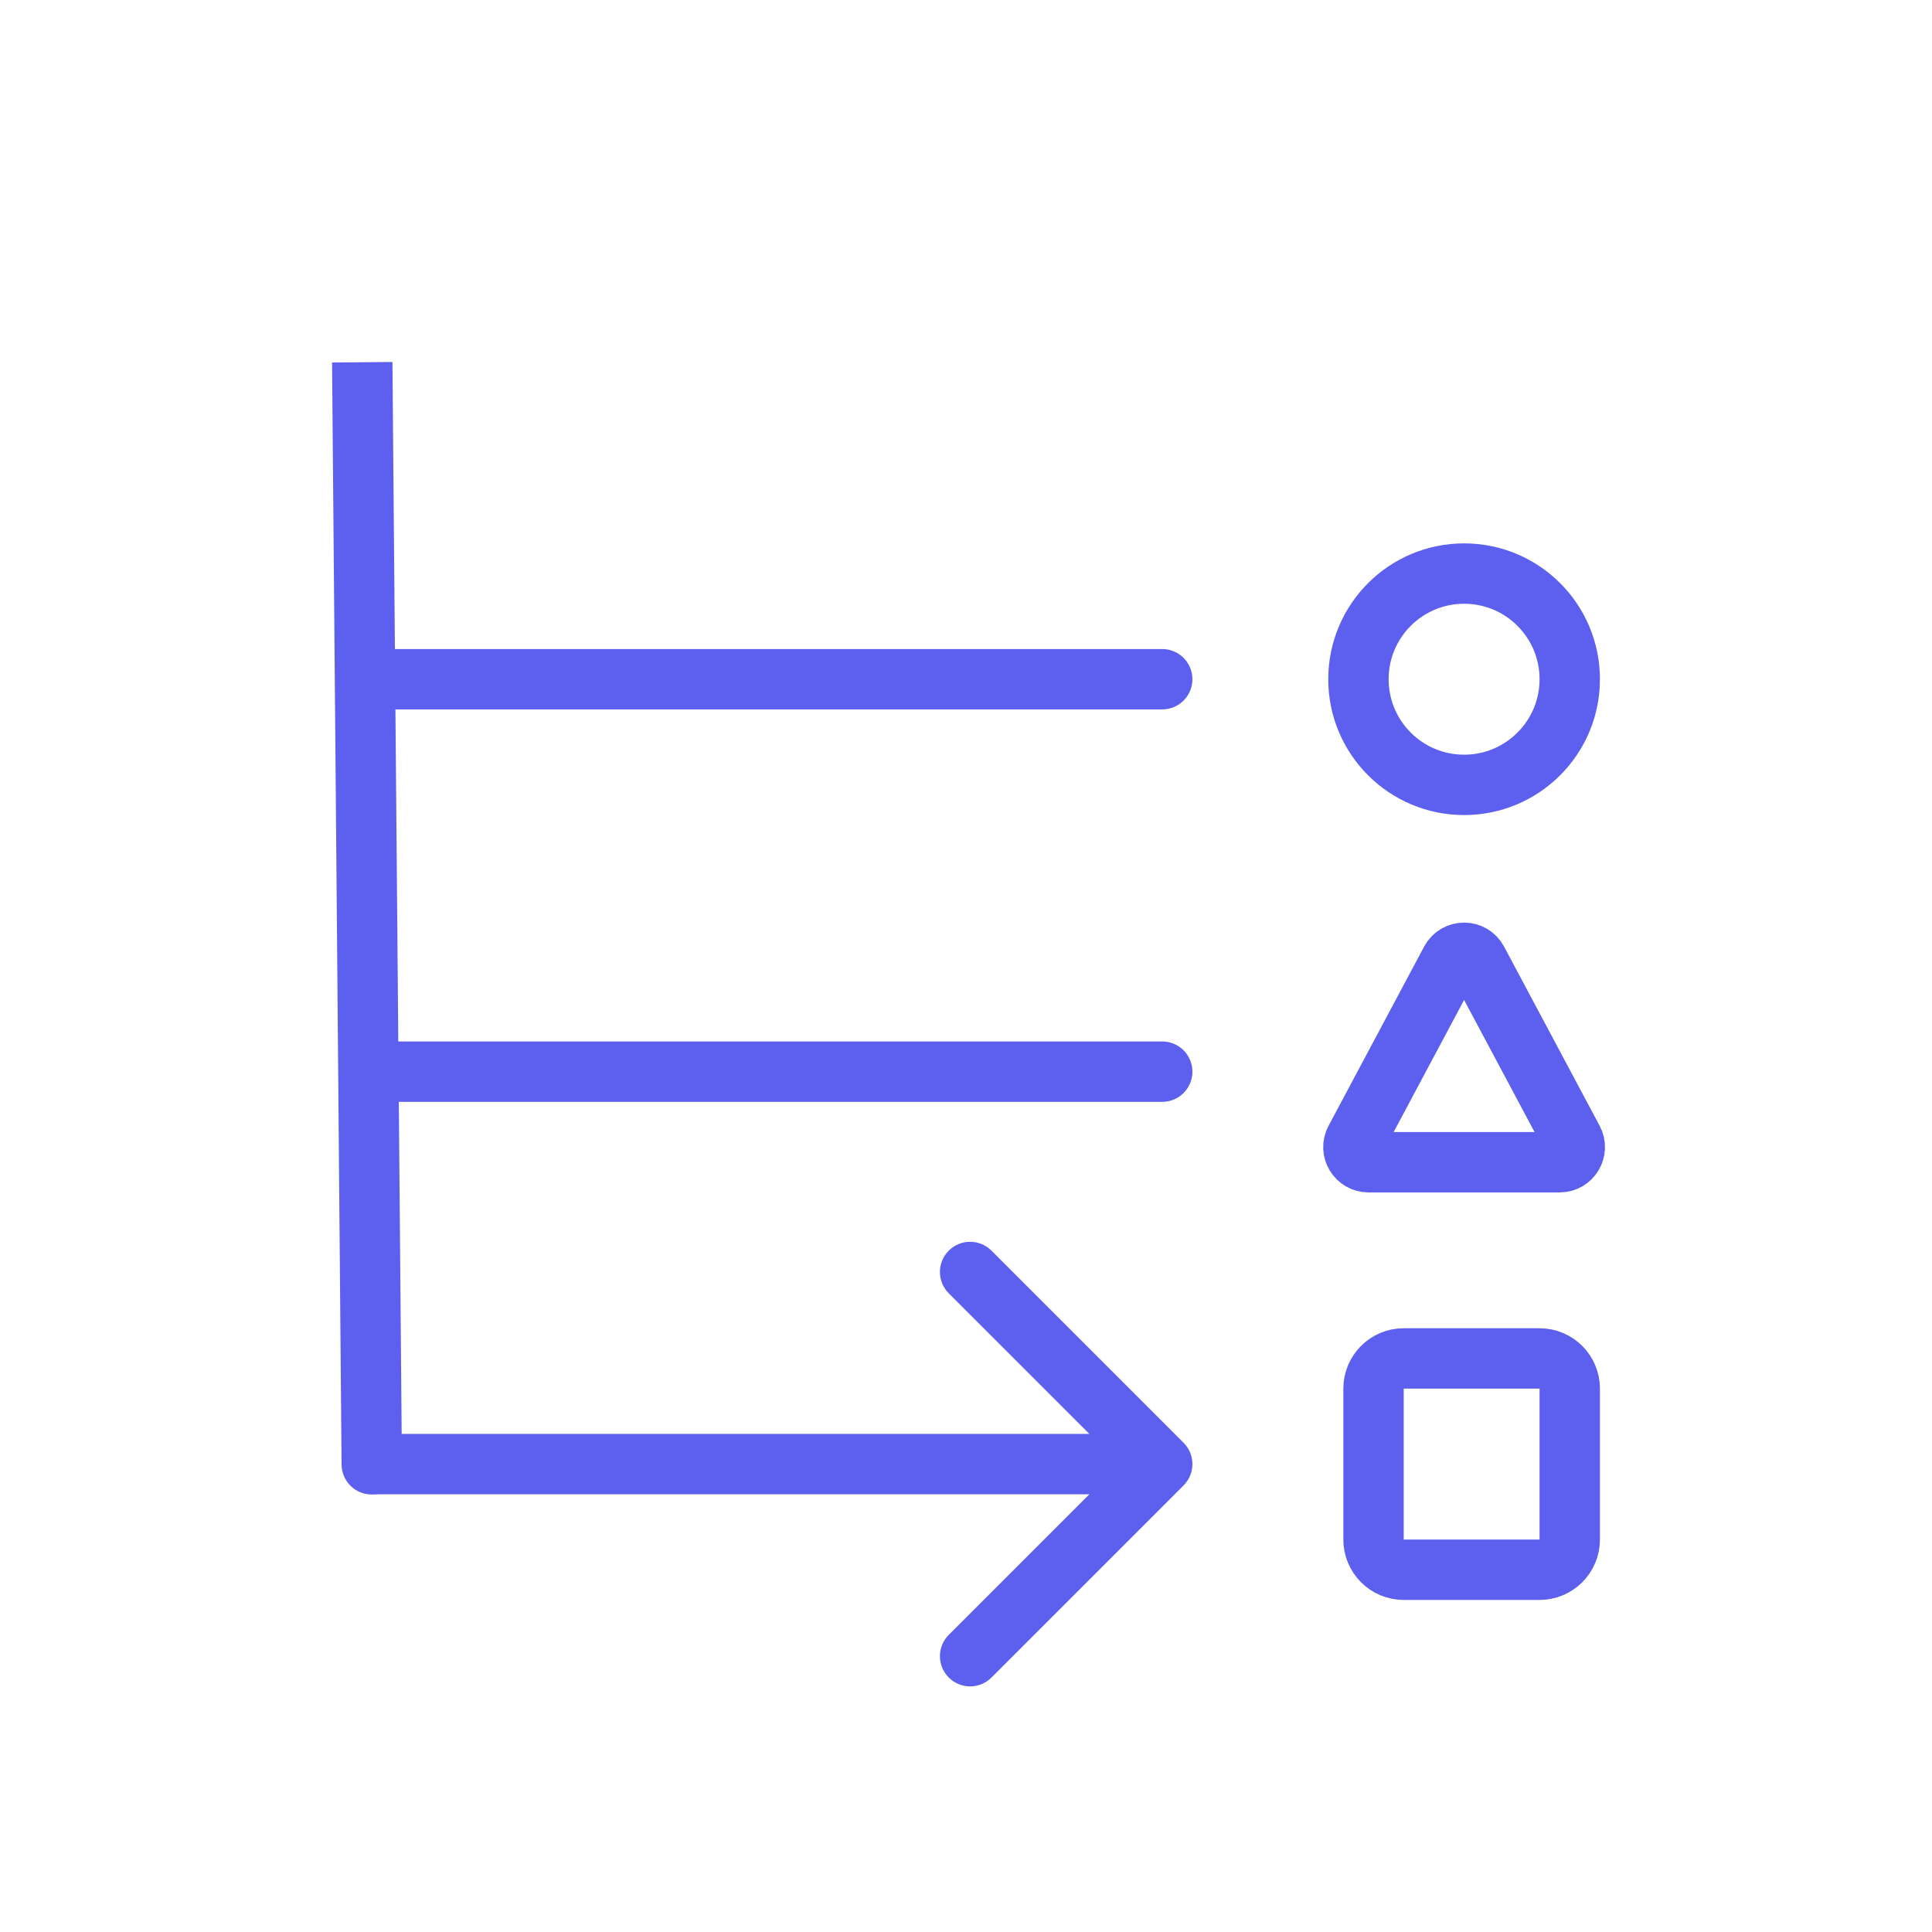 <svg viewBox="0 0 128 128" fill="none" xmlns="http://www.w3.org/2000/svg">
  <path
    d="M96.118 63.654C96.494 62.949 97.506 62.949 97.882 63.654L104.216 75.529C104.571 76.195 104.088 77 103.333 77H90.667C89.912 77 89.429 76.195 89.784 75.529L96.118 63.654Z"
    stroke="#5D5FEF"
    stroke-width="4"
  />
  <path
    d="M102 90H93C91.895 90 91 90.895 91 92V102C91 103.105 91.895 104 93 104H102C103.105 104 104 103.105 104 102V92C104 90.895 103.105 90 102 90Z"
    stroke="#5D5FEF"
    stroke-width="4"
  />
  <path
    d="M97 52C100.866 52 104 48.866 104 45C104 41.134 100.866 38 97 38C93.134 38 90 41.134 90 45C90 48.866 93.134 52 97 52Z"
    stroke="#5D5FEF"
    stroke-width="4"
  />
  <path
    d="M22.63 97.033C22.639 98.138 23.542 99.025 24.647 99.016C25.751 99.006 26.639 98.103 26.629 96.999L22.63 97.033ZM22 24.017L22.63 97.033L26.629 96.999L26 23.983L22 24.017Z"
    fill="#5D5FEF"
  />
  <path
    d="M25 43H23V47H25V43ZM77 47C78.105 47 79 46.105 79 45C79 43.895 78.105 43 77 43V47ZM25 47H77V43H25V47Z"
    fill="#5D5FEF"
  />
  <path
    d="M25 95C23.895 95 23 95.895 23 97C23 98.105 23.895 99 25 99V95ZM78.414 98.414C79.195 97.633 79.195 96.367 78.414 95.586L65.686 82.858C64.905 82.077 63.639 82.077 62.858 82.858C62.077 83.639 62.077 84.905 62.858 85.686L74.172 97L62.858 108.314C62.077 109.095 62.077 110.361 62.858 111.142C63.639 111.923 64.905 111.923 65.686 111.142L78.414 98.414ZM25 99H77V95H25V99Z"
    fill="#5D5FEF"
  />
  <path
    d="M25 71H77"
    stroke="#5D5FEF"
    stroke-width="4"
    stroke-linecap="round"
  />
</svg>
